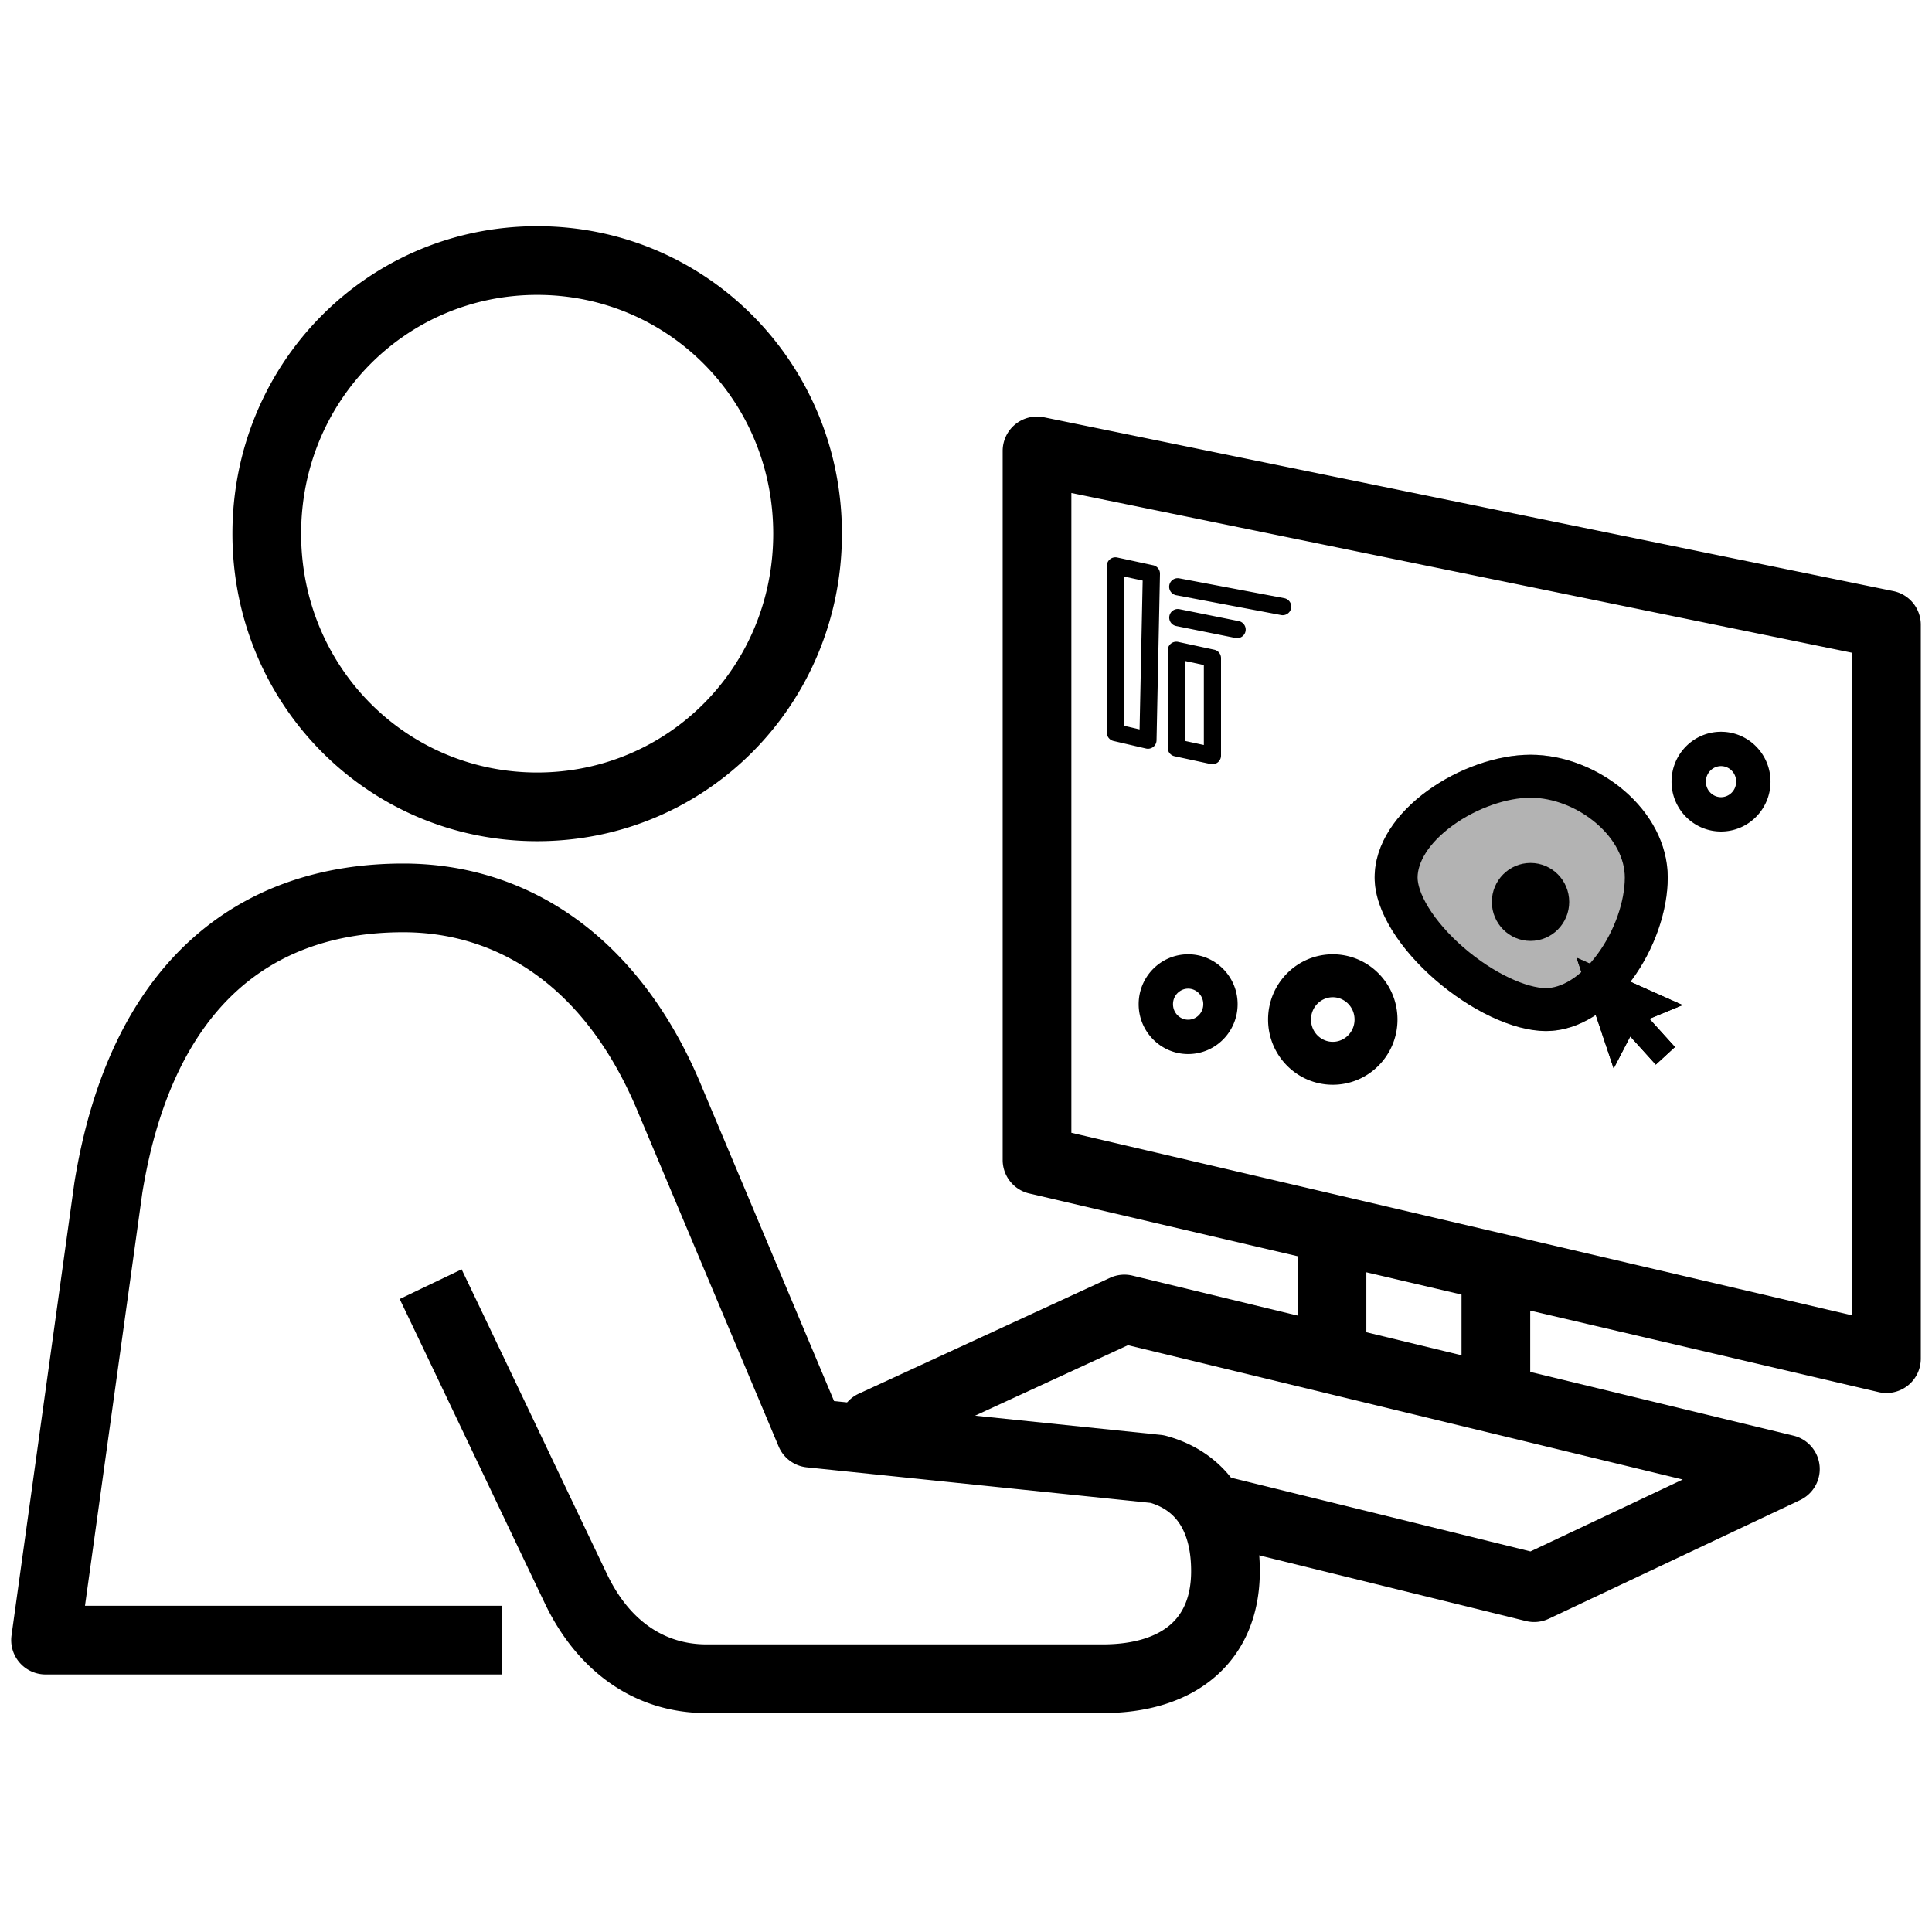 <svg xmlns="http://www.w3.org/2000/svg" width="225" height="225" fill="none"><path fill="#000" fill-rule="evenodd" d="M21.945 109.712c6.796-6.312 15.466-9.143 25.029-9.143 14.568 0 27.662 8.588 34.868 26.248l15.295 36.354 38.041 3.934q.319.033.629.116c3.172.855 5.997 2.629 7.991 5.449 1.975 2.793 2.921 6.305 2.921 10.303 0 4.968-1.71 9.289-5.203 12.305-3.41 2.944-8.032 4.226-13.111 4.226H82.281c-8.5 0-15.165-5.012-18.881-12.888-1.896-3.966-4.359-9.136-6.931-14.537-3.487-7.32-7.176-15.062-9.922-20.796l7.215-3.456c2.746 5.732 6.446 13.5 9.94 20.834a13815 13815 0 0 0 6.92 14.515l.01.019c2.646 5.614 6.793 8.309 11.65 8.309h46.123c3.826 0 6.361-.967 7.882-2.281 1.438-1.241 2.432-3.186 2.432-6.25 0-2.751-.645-4.541-1.453-5.684-.743-1.05-1.806-1.817-3.261-2.263l-40.047-4.141a4 4 0 0 1-3.276-2.427l-16.223-38.559-.017-.042c-6.155-15.101-16.596-21.288-27.468-21.288-7.933 0-14.531 2.311-19.584 7.004-5.086 4.724-9 12.229-10.815 23.332l-6.678 48.101h48.528v8H5.304a4 4 0 0 1-3.962-4.55l7.316-52.698.014-.092c2.006-12.328 6.517-21.679 13.273-27.954m5.124-47.558c0-19.843 15.749-35.81 35.49-35.81 19.743 0 35.492 15.967 35.492 35.81S82.3 97.966 62.56 97.966c-19.742 0-35.491-15.968-35.491-35.812m35.49-27.81c-15.247 0-27.49 12.308-27.49 27.81s12.243 27.812 27.49 27.812c15.249 0 27.492-12.31 27.492-27.812s-12.243-27.81-27.491-27.81m55.681 15.072a4 4 0 0 1 3.331-.82l98.926 20.243a4 4 0 0 1 3.198 3.92v85.472a4 4 0 0 1-4.91 3.894L119.86 138.99a4 4 0 0 1-3.089-3.895v-82.58c0-1.202.54-2.34 1.47-3.1m6.53 8v74.507l90.925 21.264V76.022z" clip-rule="evenodd"/><path fill="#000" fill-rule="evenodd" d="M129.274 148.814a4 4 0 0 1 2.616-.255l76.978 18.637a4 4 0 0 1 .766 7.505l-29.264 13.817a4 4 0 0 1-2.664.267l-37.852-9.319 1.912-7.768 36.473 8.979 17.732-8.372-64.611-15.643-19.343 8.92-1.83 6.793-9.543-2.57a4 4 0 0 1-.634-7.495z" clip-rule="evenodd"/><path fill="#000" fill-rule="evenodd" d="M151.124 158.231v-15.103h8v15.103zm19.085 4.82v-15.424h8v15.424z" clip-rule="evenodd"/><path fill="#000" fill-opacity=".3" d="M194.224 102.199c0 7.882-6.367 17.874-14.185 17.874s-19.948-9.992-19.948-17.874c0-7.88 10.335-14.299 18.154-14.299s15.979 6.418 15.979 14.299"/><path fill="#000" fill-rule="evenodd" d="M186.039 111.124c2.023-2.742 3.185-6.191 3.185-8.925 0-2.149-1.123-4.43-3.314-6.31-2.2-1.888-5.063-2.989-7.665-2.989-2.699 0-6.229 1.173-9.068 3.238-2.909 2.115-4.086 4.376-4.086 6.061 0 .731.305 1.921 1.275 3.496.945 1.534 2.347 3.145 4.046 4.622 3.608 3.134 7.458 4.756 9.627 4.756 1.705 0 3.936-1.15 6-3.949m-6 8.949c7.818 0 14.185-9.992 14.185-17.874 0-7.88-8.161-14.299-15.979-14.299-7.819 0-18.154 6.418-18.154 14.299 0 7.882 12.13 17.874 19.948 17.874" clip-rule="evenodd"/><path fill="#000" d="m195.951 117.05-12.345-5.516 4.321 12.896 1.933-3.73 2.972 3.284 2.23-2.051-2.973-3.284z"/><path fill="#000" fill-rule="evenodd" d="m195.951 117.05-12.345-5.516 4.321 12.896 1.933-3.73 2.972 3.284 2.23-2.051-2.973-3.284zm-2.296 4.821-3.261-3.602 3.025-1.252-8.14-3.638 2.847 8.498 1.511-2.916 3.263 3.605z" clip-rule="evenodd"/><path fill="#000" d="M182.749 105.039c0 2.508-2.017 4.541-4.504 4.541-2.488 0-4.505-2.033-4.505-4.541s2.017-4.54 4.505-4.54 4.504 2.032 4.504 4.54"/><path fill="#000" fill-rule="evenodd" d="M155.215 121.329c1.363 0 2.536-1.125 2.536-2.596s-1.173-2.597-2.536-2.597-2.535 1.125-2.535 2.597 1.173 2.596 2.535 2.596m0 5c4.162 0 7.536-3.401 7.536-7.596s-3.374-7.597-7.536-7.597-7.535 3.401-7.535 7.597c0 4.195 3.374 7.596 7.535 7.596m-16.844-7.575c.943 0 1.762-.78 1.762-1.809s-.819-1.809-1.762-1.809-1.763.78-1.763 1.809.819 1.809 1.763 1.809m0 4c3.182 0 5.762-2.601 5.762-5.809s-2.58-5.809-5.762-5.809c-3.183 0-5.763 2.601-5.763 5.809s2.58 5.809 5.763 5.809m62.059-29.916c.944 0 1.763-.78 1.763-1.81 0-1.029-.819-1.808-1.763-1.808-.943 0-1.763.78-1.763 1.809s.82 1.809 1.763 1.809m0 4c3.183 0 5.763-2.601 5.763-5.81s-2.58-5.808-5.763-5.808-5.763 2.6-5.763 5.809 2.581 5.809 5.763 5.809m-69.529-29.695v17.382l1.814.422.359-17.335zm-.788-2.217a1 1 0 0 0-1.212.978v19.415a1 1 0 0 0 .774.974l3.788.881a1 1 0 0 0 1.227-.953l.4-19.392a1 1 0 0 0-.788-.998zm7.881 12.047v9.313l2.206.477V77.45zm-.789-2.216a1 1 0 0 0-1.211.977v11.36a1 1 0 0 0 .789.977l4.205.908a1 1 0 0 0 1.212-.977v-11.36a1 1 0 0 0-.789-.977zm-1.028-6.607a.996.996 0 0 1 1.165-.797l12.22 2.31c.542.102.901.625.8 1.168a.997.997 0 0 1-1.166.797l-12.22-2.31a1.004 1.004 0 0 1-.799-1.168m.011 3.577a.997.997 0 0 1 1.175-.783l6.905 1.392c.542.109.893.637.786 1.178a.997.997 0 0 1-1.175.784l-6.905-1.392a1.004 1.004 0 0 1-.786-1.179" clip-rule="evenodd"/></svg>